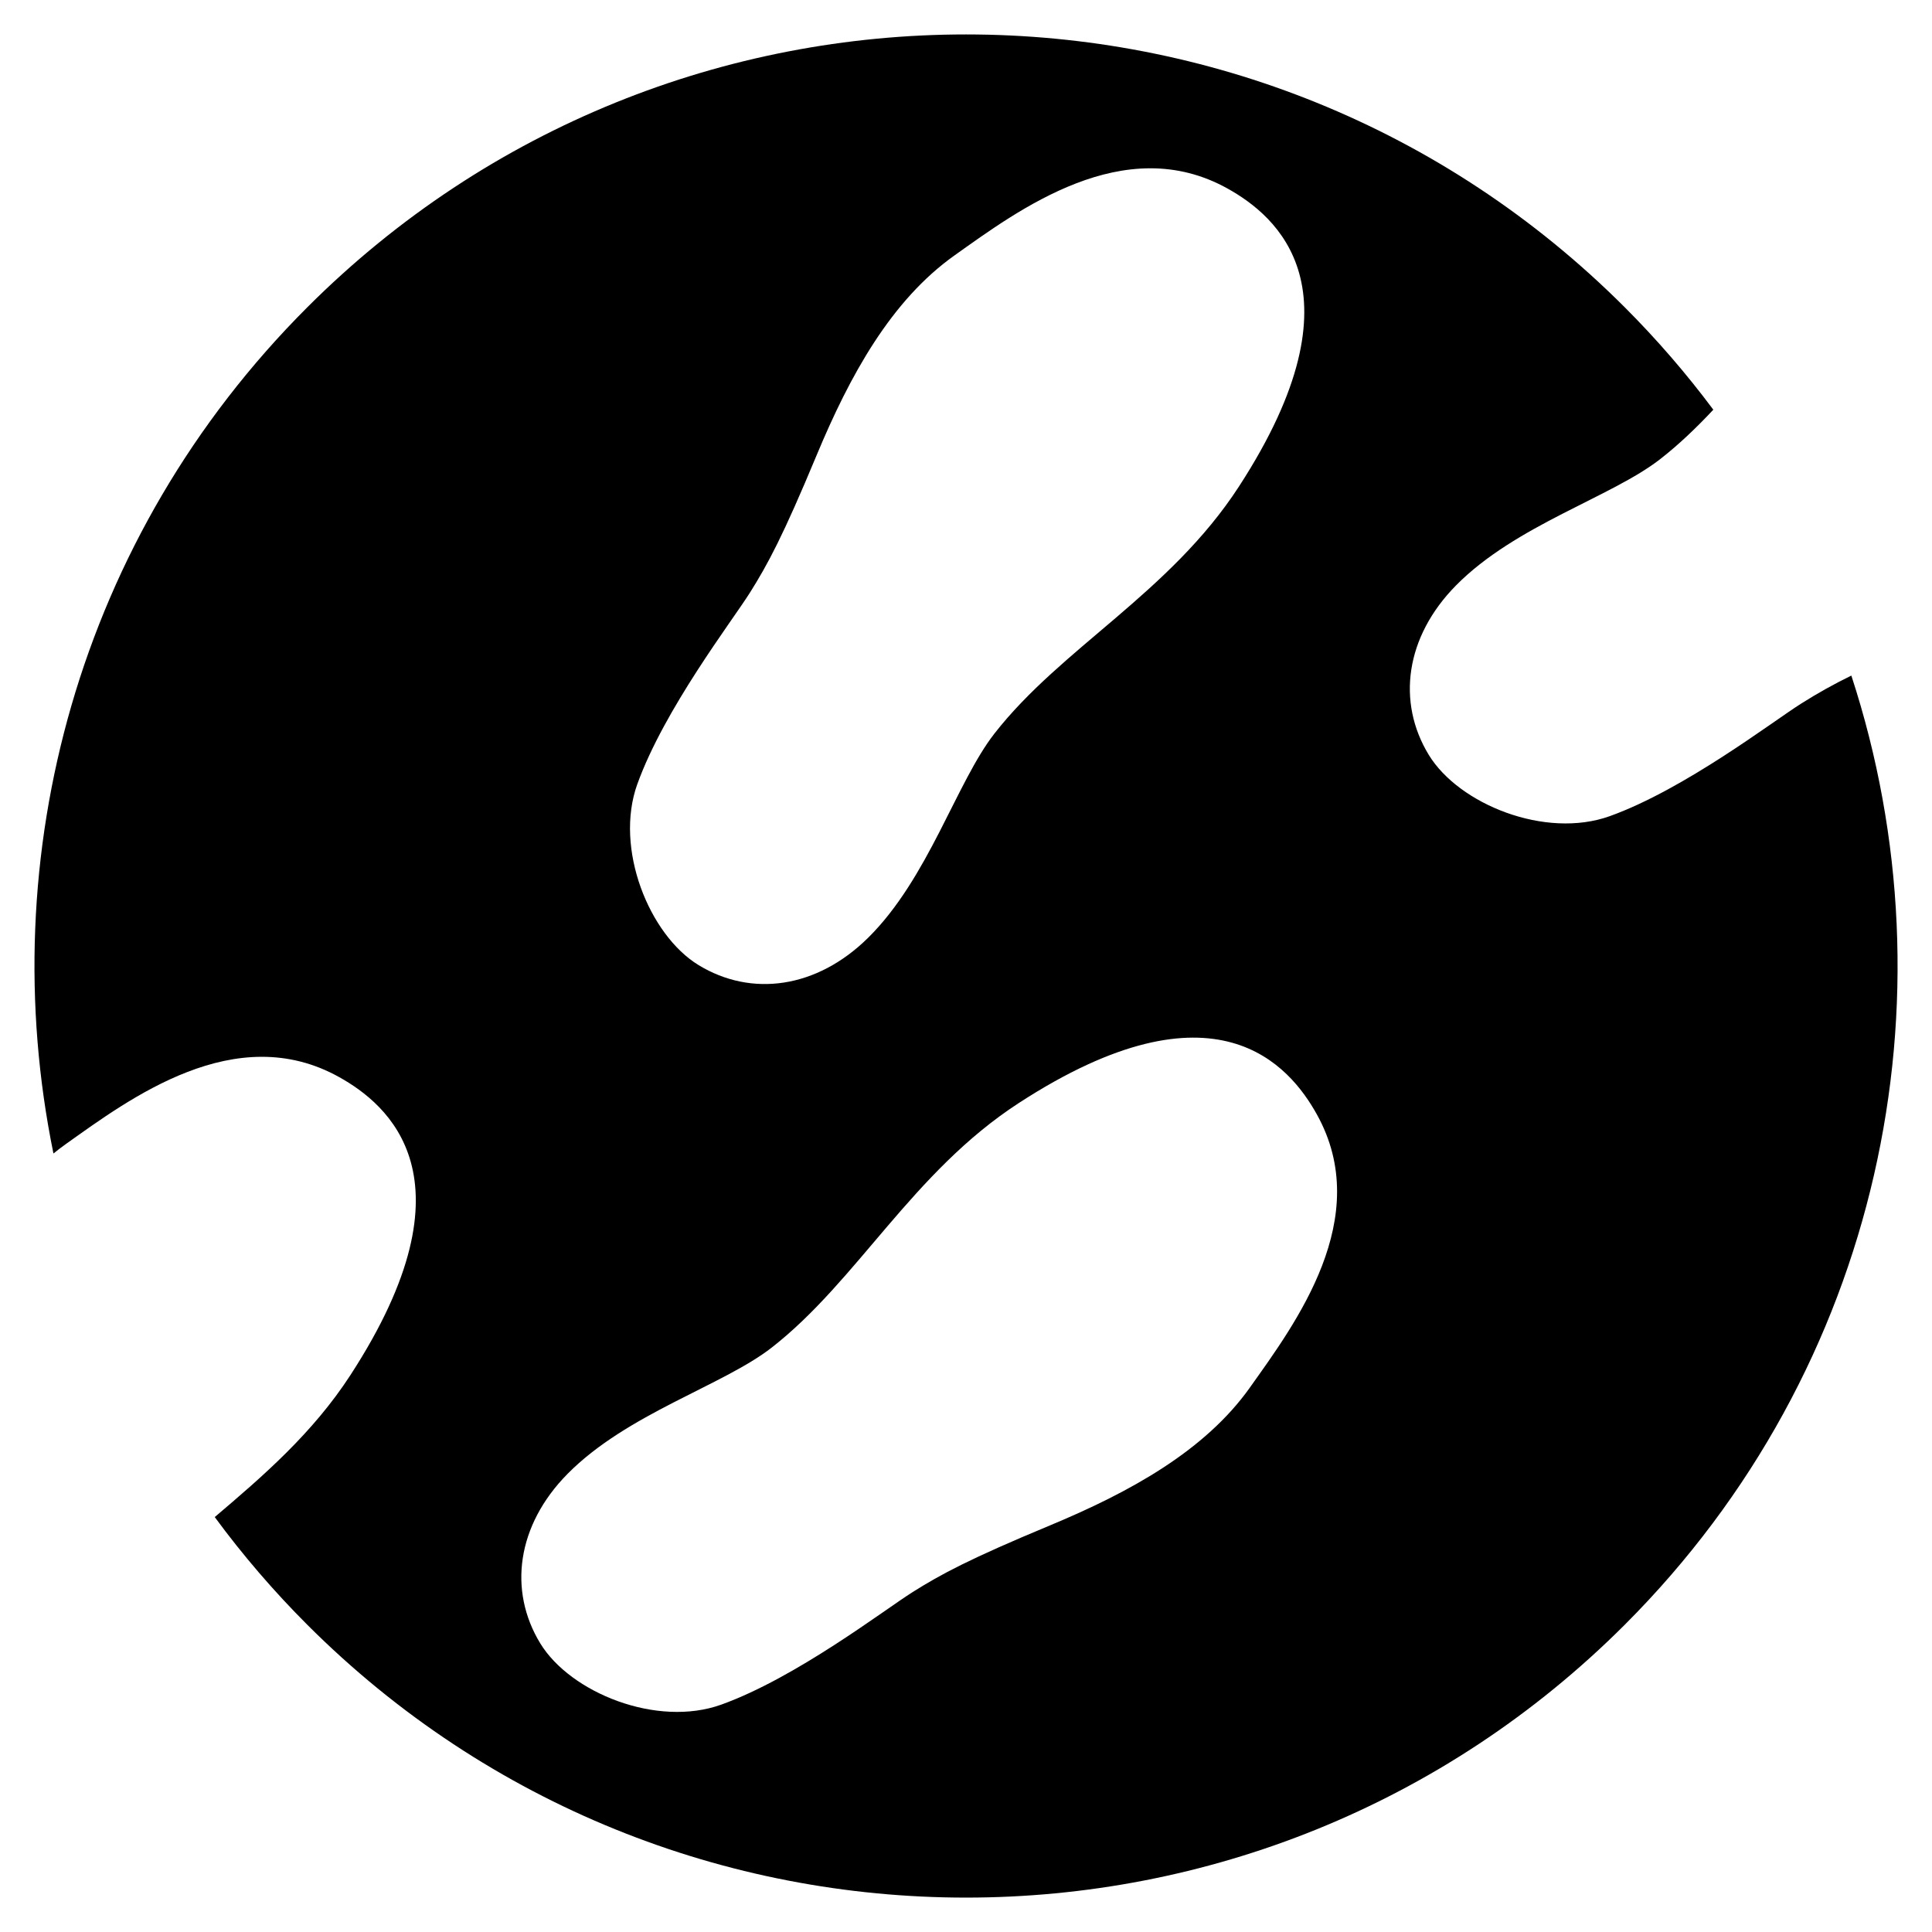 <?xml version="1.0" encoding="UTF-8"?>
<!-- Uploaded to: ICON Repo, www.svgrepo.com, Generator: ICON Repo Mixer Tools -->
<svg fill="#000000" width="800px" height="800px" version="1.1" viewBox="144 144 512 512" xmlns="http://www.w3.org/2000/svg">
 <path d="m634.62 323.04c-4.578 2.231-9.027 4.715-13.324 7.441-7.559 4.758-30.832 22.668-50.68 29.805-17.074 6.141-39.992-3.16-47.969-16.223-8.543-13.996-6.231-31.312 7.231-44.941 15.766-15.961 41.176-23.375 54.109-33.465 5.008-3.906 9.617-8.344 14.062-13.082v0.004c-7.16-9.602-15.004-18.672-23.473-27.141-96.414-96.414-252.73-96.414-349.14 0-60.922 60.906-83.332 145.73-67.273 224.25 1.09-0.875 2.195-1.727 3.34-2.539 16.809-11.941 44.934-33.059 72.441-17.672 12.625 7.059 36.883 26.656 2.918 78.945-10.031 15.441-23.191 26.781-35.957 37.621v-0.004c7.445 10.117 15.645 19.656 24.527 28.539 96.41 96.41 252.73 96.41 349.14 0 68.051-68.043 88.062-165.93 60.055-251.53zm-321.72 28.754c7.141-19.844 25.043-43.121 29.805-50.68s8.816-15.105 17.668-36.375c8.852-21.27 19.773-41.117 36.586-53.055 16.812-11.941 44.941-33.059 72.441-17.672 12.621 7.059 36.883 26.656 2.918 78.945-18.312 28.199-47.051 42.707-64.797 65.465-10.086 12.934-17.496 38.34-33.465 54.105-13.629 13.457-30.938 15.773-44.934 7.231-13.062-7.969-22.371-30.887-16.227-47.961zm162.36 159.89c-11.934 16.809-31.785 27.734-53.055 36.586s-28.816 12.906-36.375 17.668c-7.559 4.762-30.832 22.668-50.68 29.805-17.074 6.141-39.992-3.164-47.969-16.223-8.543-13.996-6.231-31.312 7.231-44.934 15.766-15.965 41.172-23.375 54.105-33.465 22.758-17.75 37.273-46.488 65.469-64.801 52.289-33.969 71.887-9.707 78.945 2.918 15.387 27.508-5.734 55.637-17.672 72.441z"/>
</svg>